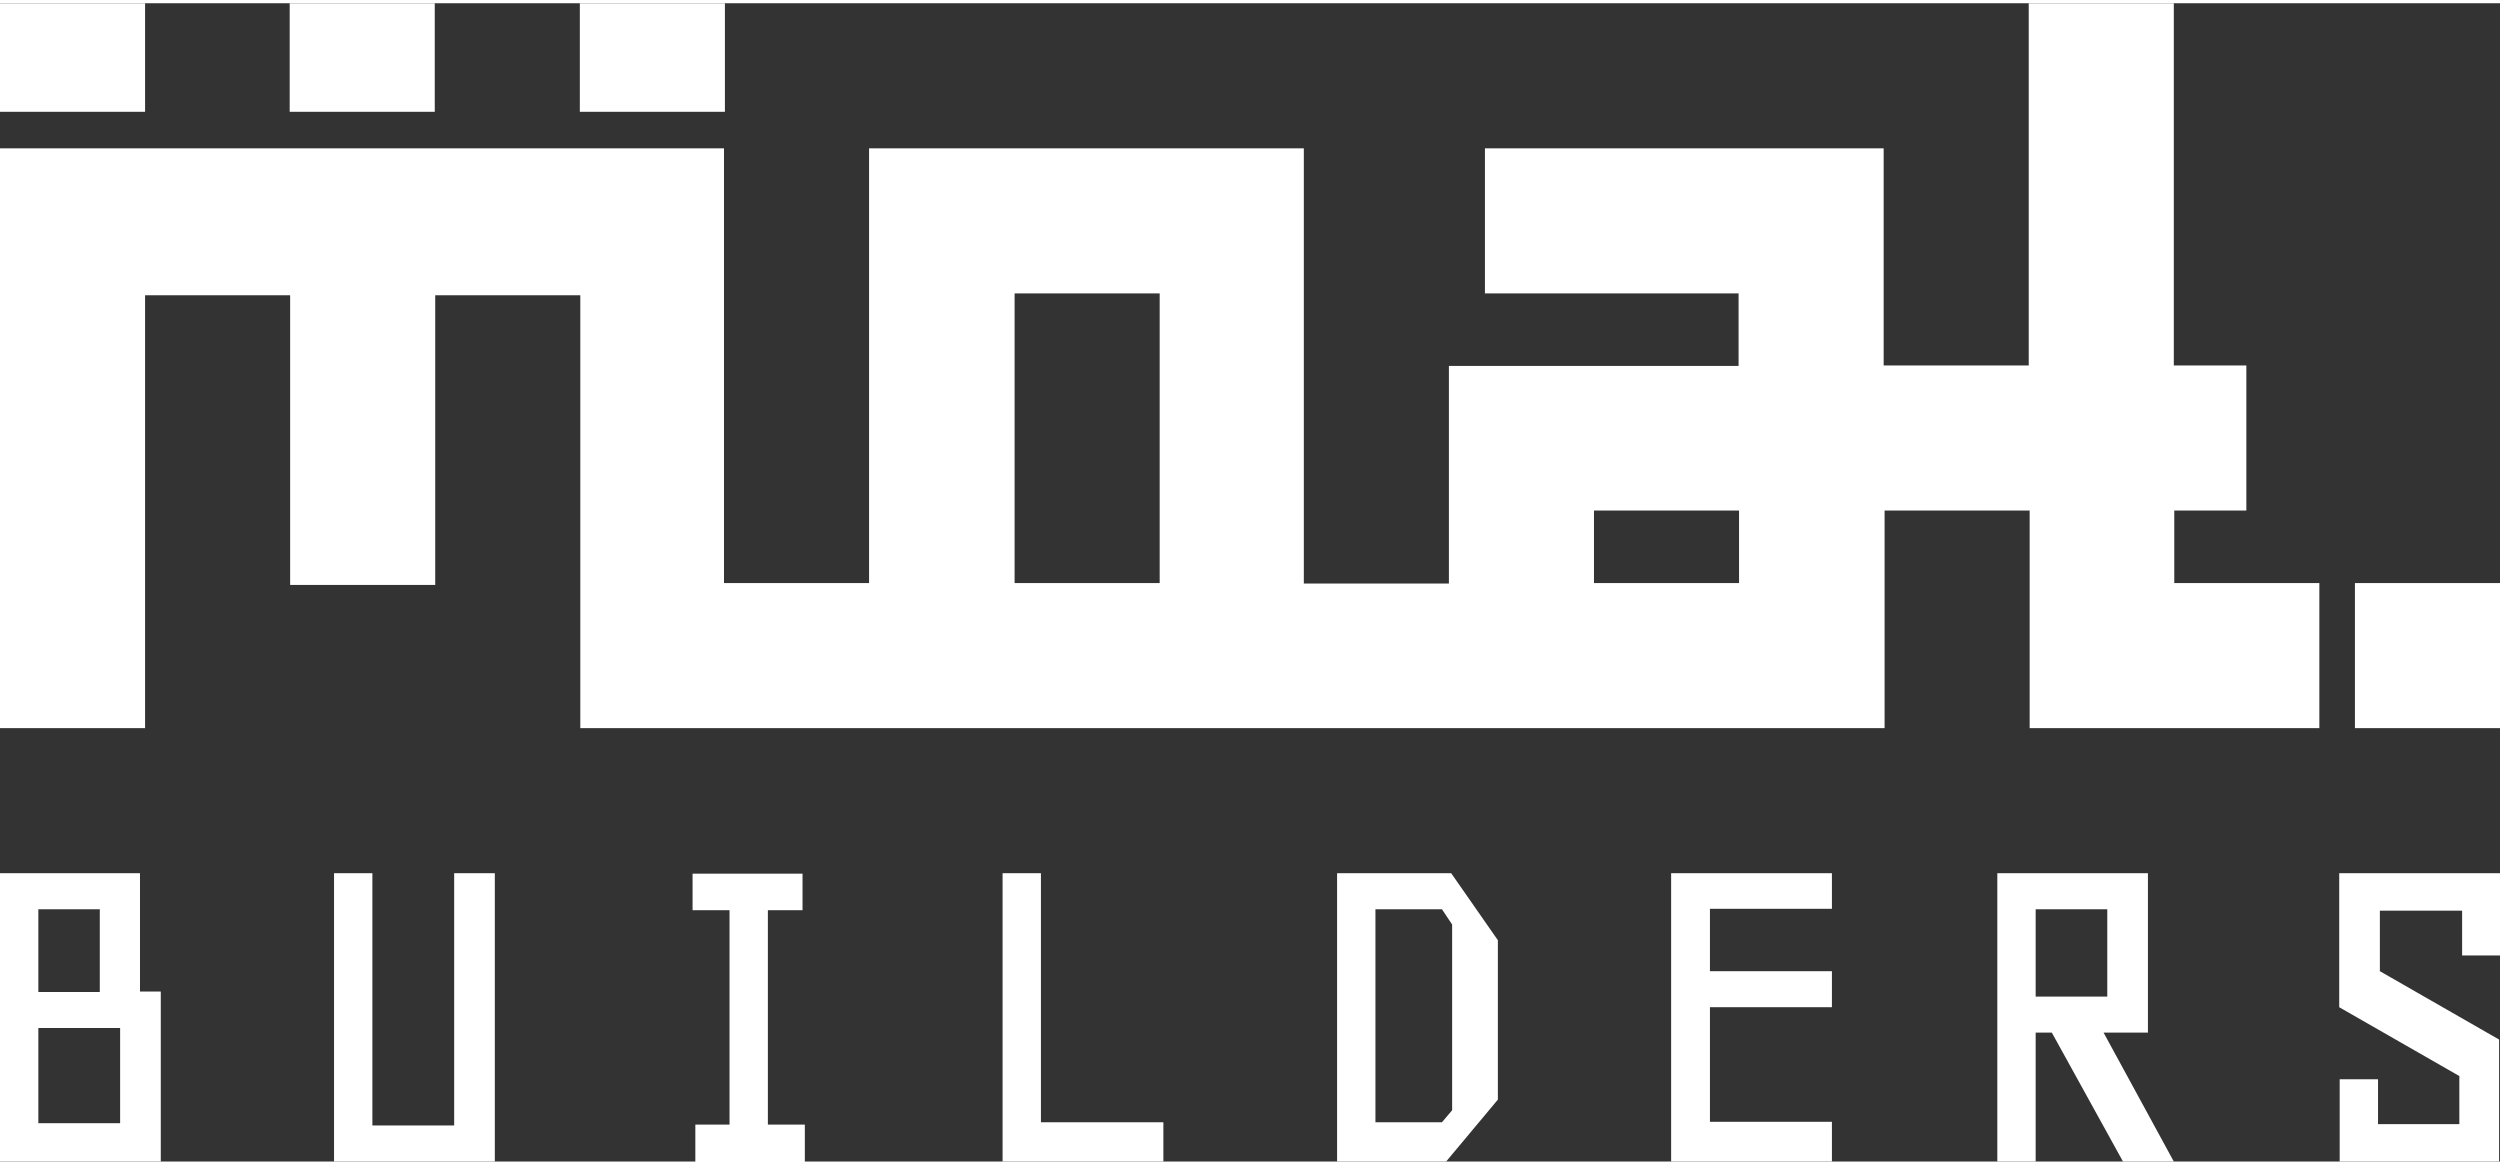 <?xml version="1.0" encoding="UTF-8"?>
<svg id="Layer_1" xmlns="http://www.w3.org/2000/svg" width="88" height="41" version="1.1" viewBox="0 0 541.1 250.7">
  <rect x="0" y="0" width="541.1" height="250.7" fill="#333333" stroke="none"/>
  <!-- Generator: Adobe Illustrator 29.0.0, SVG Export Plug-In . SVG Version: 2.1.0 Build 186)  -->
  <path d="M0,250.7v-62.4h30.3v25.6h4.5v36.8H0ZM8.3,196.1v17.9h13.3v-17.9h-13.3ZM8.3,242.4h17.7v-20.6H8.3v20.6ZM107.1,188.3v62.4h-34.8v-62.4h8.3v54.6h17.7v-54.6s8.8,0,8.8,0ZM157.9,196.3h-8v-7.9h23.8v7.9h-7.5v46.4h8v8.1h-23.7v-8.1h7.4v-46.4ZM225.4,242.2h26.4v8.5h-34.8v-62.4h8.3c0-.1,0,53.9,0,53.9h0ZM289.4,250.7v-62.4h24.7l10.1,14.5v34.5l-11.2,13.4h-23.6ZM297.7,242.2h14.4l2.2-2.6v-40.2l-2.2-3.3h-14.4v46.1h0ZM396.5,242.2v8.5h-34.8v-62.4h34.8c0-.1,0,7.7,0,7.7h-26.4v13.5h26.4v7.8h-26.4v24.8h26.4ZM470.5,250.7h-11l-15.4-27.9h-3.5v27.9c.1,0-8.3,0-8.3,0v-62.4h32.6v34.5h-9.6l15.2,27.9h0ZM456.1,215v-18.9h-15.5v18.9h15.5ZM532.3,242.6v-10.4l-26-14.9v-29h34.8v17.8h-8.2v-9.7h-17.8v13.1l25.8,14.8v26.4h-34.5c0,.1,0-17.8,0-17.8h8.3v9.7h17.7,0Z" style="fill: #fff;"/>
  <path d="M470.5,109.8h15.7v-31.4h-15.7V0h-31.4v78.4h-31.4V31.4h-86.3v31.4h54.9v15.7h-62.7v47.1h-31.4V31.4h-94.1v94.1h-31.4V31.4H0v125.5h31.4V63.2h31.4v62.7h31.4v-62.7h31.4v93.7h282.3v-47.1h31.4v47.1h62.7v-31.4h-31.4v-15.7h0ZM251,125.5h-31.4v-62.7h31.4v62.7ZM376.4,125.5h-31.4v-15.7h31.4v15.7ZM31.4,23.5H0V0h31.4v23.5ZM94.1,23.5h-31.4V0h31.4v23.5ZM156.9,23.5h-31.4V0h31.4v23.5ZM541.1,125.5v31.4h-31.4v-31.4h31.4Z" style="fill: #fff;"/>
</svg>
